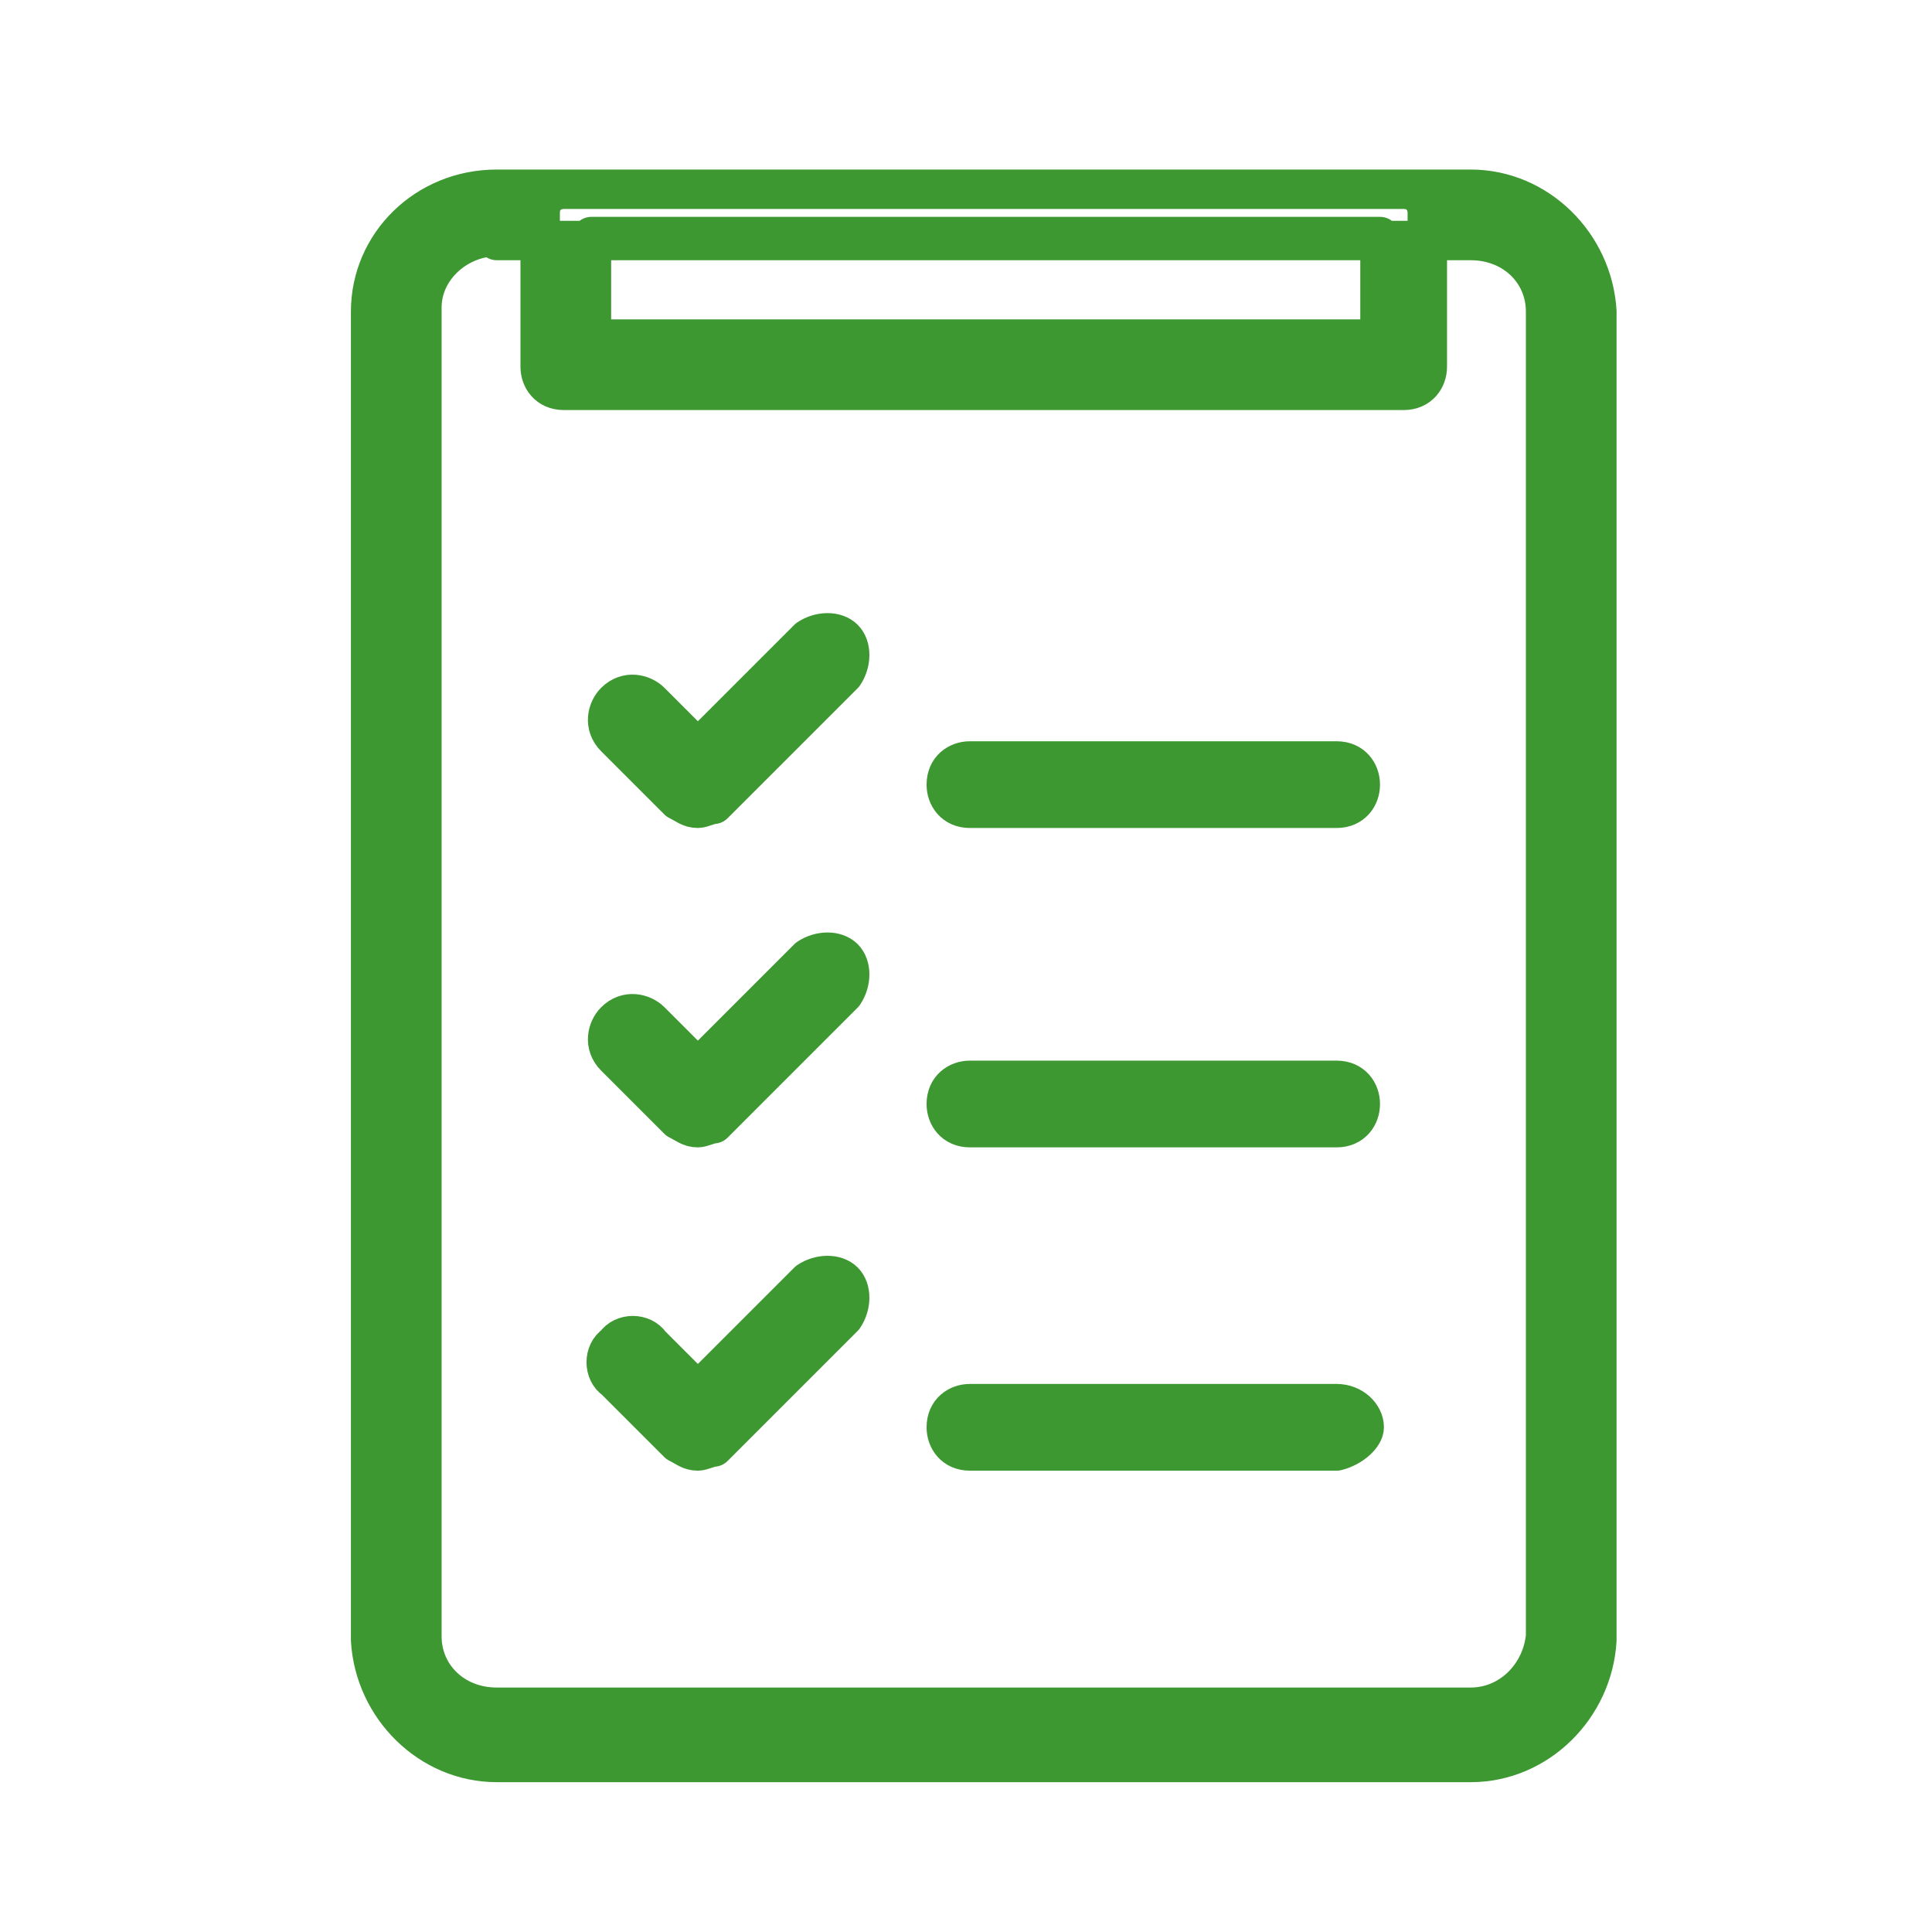 <?xml version="1.0" encoding="utf-8"?>
<!-- Generator: Adobe Illustrator 27.9.0, SVG Export Plug-In . SVG Version: 6.00 Build 0)  -->
<svg version="1.1" id="レイヤー_1" xmlns="http://www.w3.org/2000/svg" xmlns:xlink="http://www.w3.org/1999/xlink" x="0px"
	 y="0px" viewBox="0 0 49 49" style="enable-background:new 0 0 49 49;" xml:space="preserve">
<style type="text/css">
	.st0{fill-rule:evenodd;clip-rule:evenodd;fill:#3D9831;stroke:#3D9831;stroke-linejoin:round;}
</style>
<path id="flow-icon03.svg" class="st0" d="M37.3,44.7H12.6c-1.7,0-3.1-1.4-3.2-3.1V7.9c0-1.7,1.4-3.1,3.2-3.1h24.7
	c1.7,0,3.1,1.4,3.2,3.1v33.7C40.4,43.3,39,44.7,37.3,44.7z M12.6,6c-1,0-1.9,0.8-1.9,1.8v33.7c0,1,0.8,1.8,1.9,1.8c0,0,0,0,0,0h24.7
	c1,0,1.8-0.8,1.9-1.8c0,0,0,0,0,0V7.9c0-1-0.8-1.8-1.9-1.8H12.6L12.6,6z M35.6,9.9H14.3c-0.4,0-0.6-0.3-0.6-0.6V5.4
	c0-0.4,0.3-0.6,0.6-0.6h21.3c0.4,0,0.6,0.3,0.6,0.6v3.9C36.2,9.6,36,9.9,35.6,9.9L35.6,9.9z M15,8.6h20V6H15V8.6z M17.7,20.5
	c-0.2,0-0.3-0.1-0.5-0.2l-1.6-1.6c-0.3-0.3-0.2-0.7,0-0.9c0.3-0.3,0.7-0.2,0.9,0l1.2,1.2l2.8-2.8c0.3-0.2,0.7-0.2,0.9,0
	c0.2,0.2,0.2,0.6,0,0.9l-3.3,3.3C18,20.4,17.8,20.5,17.7,20.5L17.7,20.5z M17.7,28.6c-0.2,0-0.3-0.1-0.5-0.2l-1.6-1.6
	c-0.3-0.3-0.2-0.7,0-0.9c0.3-0.3,0.7-0.2,0.9,0l1.2,1.2l2.8-2.8c0.3-0.2,0.7-0.2,0.9,0c0.2,0.2,0.2,0.6,0,0.9l-3.3,3.3
	C18,28.5,17.8,28.6,17.7,28.6L17.7,28.6z M17.7,36.8c-0.2,0-0.3-0.1-0.5-0.2l-1.6-1.6c-0.3-0.2-0.3-0.7,0-0.9c0.2-0.3,0.7-0.3,0.9,0
	c0,0,0,0,0,0l1.2,1.2l2.8-2.8c0.3-0.2,0.7-0.2,0.9,0c0.2,0.2,0.2,0.6,0,0.9l-3.3,3.3C18,36.7,17.8,36.8,17.7,36.8L17.7,36.8z
	 M33.9,20.5h-9.3c-0.4,0-0.6-0.3-0.6-0.6c0-0.4,0.3-0.6,0.6-0.6h9.3c0.4,0,0.6,0.3,0.6,0.6C34.5,20.2,34.3,20.5,33.9,20.5L33.9,20.5
	z M33.9,28.6h-9.3c-0.4,0-0.6-0.3-0.6-0.6c0-0.4,0.3-0.6,0.6-0.6h9.3c0.4,0,0.6,0.3,0.6,0.6C34.5,28.3,34.3,28.6,33.9,28.6
	L33.9,28.6z M33.9,36.8h-9.3c-0.4,0-0.6-0.3-0.6-0.6c0-0.4,0.3-0.6,0.6-0.6h9.3c0.4,0,0.7,0.3,0.7,0.6
	C34.6,36.4,34.3,36.7,33.9,36.8C33.9,36.8,33.9,36.8,33.9,36.8L33.9,36.8z"/>
</svg>
